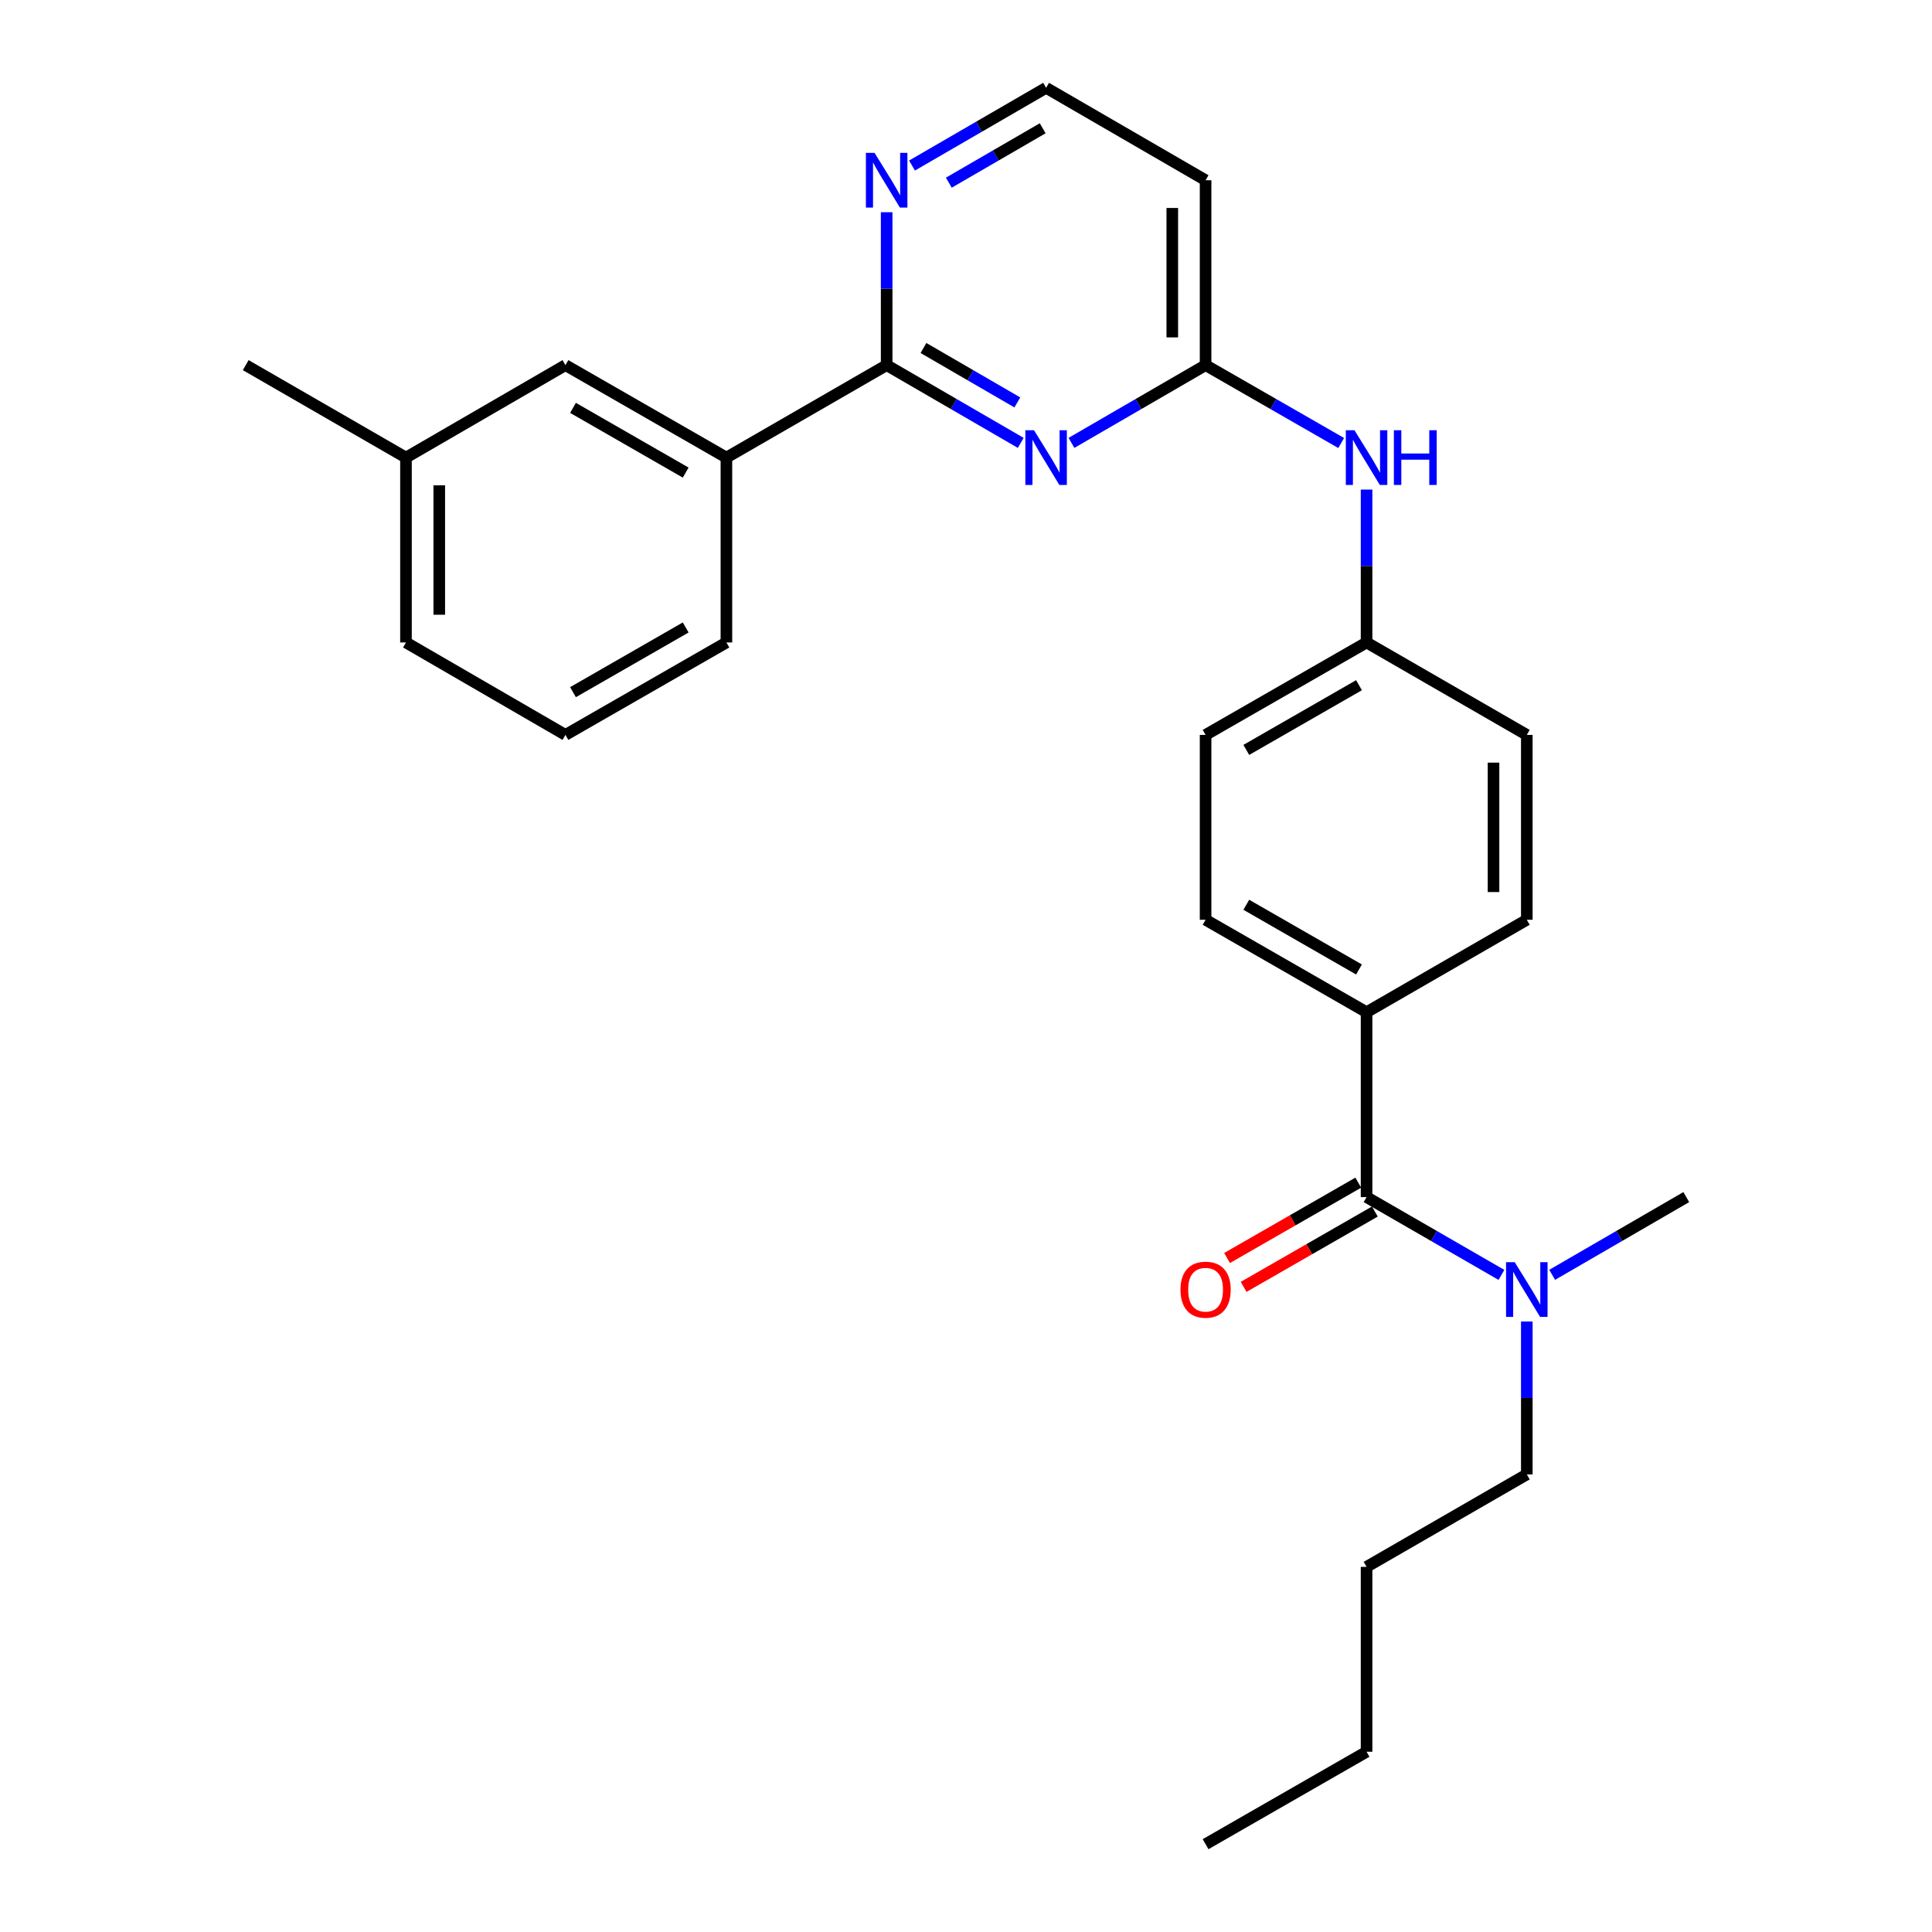 <?xml version='1.0' encoding='iso-8859-1'?>
<svg version='1.1' baseProfile='full'
              xmlns='http://www.w3.org/2000/svg'
                      xmlns:rdkit='http://www.rdkit.org/xml'
                      xmlns:xlink='http://www.w3.org/1999/xlink'
                  xml:space='preserve'
width='1000px' height='1000px' viewBox='0 0 1000 1000'>
<!-- END OF HEADER -->
<rect style='opacity:1.0;fill:#FFFFFF;stroke:none' width='1000' height='1000' x='0' y='0'> </rect>
<path class='bond-0' d='M 528.336,229.237 L 493.634,209.115' style='fill:none;fill-rule:evenodd;stroke:#0000FF;stroke-width:6px;stroke-linecap:butt;stroke-linejoin:miter;stroke-opacity:1' />
<path class='bond-0' d='M 493.634,209.115 L 458.932,188.992' style='fill:none;fill-rule:evenodd;stroke:#000000;stroke-width:6px;stroke-linecap:butt;stroke-linejoin:miter;stroke-opacity:1' />
<path class='bond-0' d='M 526.569,208.294 L 502.278,194.208' style='fill:none;fill-rule:evenodd;stroke:#0000FF;stroke-width:6px;stroke-linecap:butt;stroke-linejoin:miter;stroke-opacity:1' />
<path class='bond-0' d='M 502.278,194.208 L 477.986,180.122' style='fill:none;fill-rule:evenodd;stroke:#000000;stroke-width:6px;stroke-linecap:butt;stroke-linejoin:miter;stroke-opacity:1' />
<path class='bond-2' d='M 554.586,229.238 L 589.297,209.115' style='fill:none;fill-rule:evenodd;stroke:#0000FF;stroke-width:6px;stroke-linecap:butt;stroke-linejoin:miter;stroke-opacity:1' />
<path class='bond-2' d='M 589.297,209.115 L 624.009,188.992' style='fill:none;fill-rule:evenodd;stroke:#000000;stroke-width:6px;stroke-linecap:butt;stroke-linejoin:miter;stroke-opacity:1' />
<path class='bond-3' d='M 458.932,188.992 L 375.991,236.848' style='fill:none;fill-rule:evenodd;stroke:#000000;stroke-width:6px;stroke-linecap:butt;stroke-linejoin:miter;stroke-opacity:1' />
<path class='bond-4' d='M 458.932,188.992 L 458.932,149.418' style='fill:none;fill-rule:evenodd;stroke:#000000;stroke-width:6px;stroke-linecap:butt;stroke-linejoin:miter;stroke-opacity:1' />
<path class='bond-4' d='M 458.932,149.418 L 458.932,109.843' style='fill:none;fill-rule:evenodd;stroke:#0000FF;stroke-width:6px;stroke-linecap:butt;stroke-linejoin:miter;stroke-opacity:1' />
<path class='bond-1' d='M 707.332,619.615 L 707.332,523.923' style='fill:none;fill-rule:evenodd;stroke:#000000;stroke-width:6px;stroke-linecap:butt;stroke-linejoin:miter;stroke-opacity:1' />
<path class='bond-6' d='M 707.332,619.615 L 742.236,639.749' style='fill:none;fill-rule:evenodd;stroke:#000000;stroke-width:6px;stroke-linecap:butt;stroke-linejoin:miter;stroke-opacity:1' />
<path class='bond-6' d='M 742.236,639.749 L 777.139,659.884' style='fill:none;fill-rule:evenodd;stroke:#0000FF;stroke-width:6px;stroke-linecap:butt;stroke-linejoin:miter;stroke-opacity:1' />
<path class='bond-8' d='M 703.042,612.143 L 669.081,631.644' style='fill:none;fill-rule:evenodd;stroke:#000000;stroke-width:6px;stroke-linecap:butt;stroke-linejoin:miter;stroke-opacity:1' />
<path class='bond-8' d='M 669.081,631.644 L 635.121,651.145' style='fill:none;fill-rule:evenodd;stroke:#FF0000;stroke-width:6px;stroke-linecap:butt;stroke-linejoin:miter;stroke-opacity:1' />
<path class='bond-8' d='M 711.622,627.086 L 677.662,646.587' style='fill:none;fill-rule:evenodd;stroke:#000000;stroke-width:6px;stroke-linecap:butt;stroke-linejoin:miter;stroke-opacity:1' />
<path class='bond-8' d='M 677.662,646.587 L 643.701,666.088' style='fill:none;fill-rule:evenodd;stroke:#FF0000;stroke-width:6px;stroke-linecap:butt;stroke-linejoin:miter;stroke-opacity:1' />
<path class='bond-7' d='M 624.009,188.992 L 659.099,209.146' style='fill:none;fill-rule:evenodd;stroke:#000000;stroke-width:6px;stroke-linecap:butt;stroke-linejoin:miter;stroke-opacity:1' />
<path class='bond-7' d='M 659.099,209.146 L 694.19,229.3' style='fill:none;fill-rule:evenodd;stroke:#0000FF;stroke-width:6px;stroke-linecap:butt;stroke-linejoin:miter;stroke-opacity:1' />
<path class='bond-9' d='M 624.009,188.992 L 624.009,93.291' style='fill:none;fill-rule:evenodd;stroke:#000000;stroke-width:6px;stroke-linecap:butt;stroke-linejoin:miter;stroke-opacity:1' />
<path class='bond-9' d='M 606.777,174.637 L 606.777,107.646' style='fill:none;fill-rule:evenodd;stroke:#000000;stroke-width:6px;stroke-linecap:butt;stroke-linejoin:miter;stroke-opacity:1' />
<path class='bond-10' d='M 375.991,236.848 L 292.668,188.992' style='fill:none;fill-rule:evenodd;stroke:#000000;stroke-width:6px;stroke-linecap:butt;stroke-linejoin:miter;stroke-opacity:1' />
<path class='bond-10' d='M 354.911,244.612 L 296.584,211.113' style='fill:none;fill-rule:evenodd;stroke:#000000;stroke-width:6px;stroke-linecap:butt;stroke-linejoin:miter;stroke-opacity:1' />
<path class='bond-18' d='M 375.991,236.848 L 375.991,332.539' style='fill:none;fill-rule:evenodd;stroke:#000000;stroke-width:6px;stroke-linecap:butt;stroke-linejoin:miter;stroke-opacity:1' />
<path class='bond-27' d='M 472.057,85.683 L 506.759,65.569' style='fill:none;fill-rule:evenodd;stroke:#0000FF;stroke-width:6px;stroke-linecap:butt;stroke-linejoin:miter;stroke-opacity:1' />
<path class='bond-27' d='M 506.759,65.569 L 541.461,45.455' style='fill:none;fill-rule:evenodd;stroke:#000000;stroke-width:6px;stroke-linecap:butt;stroke-linejoin:miter;stroke-opacity:1' />
<path class='bond-27' d='M 491.108,94.557 L 515.4,80.477' style='fill:none;fill-rule:evenodd;stroke:#0000FF;stroke-width:6px;stroke-linecap:butt;stroke-linejoin:miter;stroke-opacity:1' />
<path class='bond-27' d='M 515.4,80.477 L 539.691,66.397' style='fill:none;fill-rule:evenodd;stroke:#000000;stroke-width:6px;stroke-linecap:butt;stroke-linejoin:miter;stroke-opacity:1' />
<path class='bond-5' d='M 707.332,523.923 L 624.009,476.077' style='fill:none;fill-rule:evenodd;stroke:#000000;stroke-width:6px;stroke-linecap:butt;stroke-linejoin:miter;stroke-opacity:1' />
<path class='bond-5' d='M 703.414,501.803 L 645.088,468.311' style='fill:none;fill-rule:evenodd;stroke:#000000;stroke-width:6px;stroke-linecap:butt;stroke-linejoin:miter;stroke-opacity:1' />
<path class='bond-28' d='M 707.332,523.923 L 790.273,476.077' style='fill:none;fill-rule:evenodd;stroke:#000000;stroke-width:6px;stroke-linecap:butt;stroke-linejoin:miter;stroke-opacity:1' />
<path class='bond-20' d='M 790.273,684.013 L 790.273,723.583' style='fill:none;fill-rule:evenodd;stroke:#0000FF;stroke-width:6px;stroke-linecap:butt;stroke-linejoin:miter;stroke-opacity:1' />
<path class='bond-20' d='M 790.273,723.583 L 790.273,763.152' style='fill:none;fill-rule:evenodd;stroke:#000000;stroke-width:6px;stroke-linecap:butt;stroke-linejoin:miter;stroke-opacity:1' />
<path class='bond-21' d='M 803.398,659.852 L 838.104,639.733' style='fill:none;fill-rule:evenodd;stroke:#0000FF;stroke-width:6px;stroke-linecap:butt;stroke-linejoin:miter;stroke-opacity:1' />
<path class='bond-21' d='M 838.104,639.733 L 872.811,619.615' style='fill:none;fill-rule:evenodd;stroke:#000000;stroke-width:6px;stroke-linecap:butt;stroke-linejoin:miter;stroke-opacity:1' />
<path class='bond-13' d='M 707.332,253.4 L 707.332,292.97' style='fill:none;fill-rule:evenodd;stroke:#0000FF;stroke-width:6px;stroke-linecap:butt;stroke-linejoin:miter;stroke-opacity:1' />
<path class='bond-13' d='M 707.332,292.97 L 707.332,332.539' style='fill:none;fill-rule:evenodd;stroke:#000000;stroke-width:6px;stroke-linecap:butt;stroke-linejoin:miter;stroke-opacity:1' />
<path class='bond-14' d='M 624.009,93.291 L 541.461,45.455' style='fill:none;fill-rule:evenodd;stroke:#000000;stroke-width:6px;stroke-linecap:butt;stroke-linejoin:miter;stroke-opacity:1' />
<path class='bond-15' d='M 292.668,188.992 L 210.129,236.848' style='fill:none;fill-rule:evenodd;stroke:#000000;stroke-width:6px;stroke-linecap:butt;stroke-linejoin:miter;stroke-opacity:1' />
<path class='bond-11' d='M 624.009,476.077 L 624.009,380.385' style='fill:none;fill-rule:evenodd;stroke:#000000;stroke-width:6px;stroke-linecap:butt;stroke-linejoin:miter;stroke-opacity:1' />
<path class='bond-12' d='M 790.273,476.077 L 790.273,380.385' style='fill:none;fill-rule:evenodd;stroke:#000000;stroke-width:6px;stroke-linecap:butt;stroke-linejoin:miter;stroke-opacity:1' />
<path class='bond-12' d='M 773.041,461.723 L 773.041,394.739' style='fill:none;fill-rule:evenodd;stroke:#000000;stroke-width:6px;stroke-linecap:butt;stroke-linejoin:miter;stroke-opacity:1' />
<path class='bond-16' d='M 707.332,332.539 L 790.273,380.385' style='fill:none;fill-rule:evenodd;stroke:#000000;stroke-width:6px;stroke-linecap:butt;stroke-linejoin:miter;stroke-opacity:1' />
<path class='bond-17' d='M 707.332,332.539 L 624.009,380.385' style='fill:none;fill-rule:evenodd;stroke:#000000;stroke-width:6px;stroke-linecap:butt;stroke-linejoin:miter;stroke-opacity:1' />
<path class='bond-17' d='M 703.414,354.659 L 645.088,388.151' style='fill:none;fill-rule:evenodd;stroke:#000000;stroke-width:6px;stroke-linecap:butt;stroke-linejoin:miter;stroke-opacity:1' />
<path class='bond-23' d='M 210.129,236.848 L 127.189,188.992' style='fill:none;fill-rule:evenodd;stroke:#000000;stroke-width:6px;stroke-linecap:butt;stroke-linejoin:miter;stroke-opacity:1' />
<path class='bond-29' d='M 210.129,236.848 L 210.129,332.539' style='fill:none;fill-rule:evenodd;stroke:#000000;stroke-width:6px;stroke-linecap:butt;stroke-linejoin:miter;stroke-opacity:1' />
<path class='bond-29' d='M 227.361,251.201 L 227.361,318.186' style='fill:none;fill-rule:evenodd;stroke:#000000;stroke-width:6px;stroke-linecap:butt;stroke-linejoin:miter;stroke-opacity:1' />
<path class='bond-19' d='M 375.991,332.539 L 292.668,380.385' style='fill:none;fill-rule:evenodd;stroke:#000000;stroke-width:6px;stroke-linecap:butt;stroke-linejoin:miter;stroke-opacity:1' />
<path class='bond-19' d='M 354.912,324.773 L 296.586,358.265' style='fill:none;fill-rule:evenodd;stroke:#000000;stroke-width:6px;stroke-linecap:butt;stroke-linejoin:miter;stroke-opacity:1' />
<path class='bond-22' d='M 292.668,380.385 L 210.129,332.539' style='fill:none;fill-rule:evenodd;stroke:#000000;stroke-width:6px;stroke-linecap:butt;stroke-linejoin:miter;stroke-opacity:1' />
<path class='bond-24' d='M 790.273,763.152 L 707.332,811.008' style='fill:none;fill-rule:evenodd;stroke:#000000;stroke-width:6px;stroke-linecap:butt;stroke-linejoin:miter;stroke-opacity:1' />
<path class='bond-25' d='M 707.332,811.008 L 707.332,906.709' style='fill:none;fill-rule:evenodd;stroke:#000000;stroke-width:6px;stroke-linecap:butt;stroke-linejoin:miter;stroke-opacity:1' />
<path class='bond-26' d='M 707.332,906.709 L 624.009,954.545' style='fill:none;fill-rule:evenodd;stroke:#000000;stroke-width:6px;stroke-linecap:butt;stroke-linejoin:miter;stroke-opacity:1' />
<path  class='atom-0' d='M 535.201 222.688
L 544.481 237.688
Q 545.401 239.168, 546.881 241.848
Q 548.361 244.528, 548.441 244.688
L 548.441 222.688
L 552.201 222.688
L 552.201 251.008
L 548.321 251.008
L 538.361 234.608
Q 537.201 232.688, 535.961 230.488
Q 534.761 228.288, 534.401 227.608
L 534.401 251.008
L 530.721 251.008
L 530.721 222.688
L 535.201 222.688
' fill='#0000FF'/>
<path  class='atom-5' d='M 452.672 79.131
L 461.952 94.131
Q 462.872 95.611, 464.352 98.291
Q 465.832 100.971, 465.912 101.131
L 465.912 79.131
L 469.672 79.131
L 469.672 107.451
L 465.792 107.451
L 455.832 91.051
Q 454.672 89.131, 453.432 86.931
Q 452.232 84.731, 451.872 84.051
L 451.872 107.451
L 448.192 107.451
L 448.192 79.131
L 452.672 79.131
' fill='#0000FF'/>
<path  class='atom-7' d='M 784.013 653.301
L 793.293 668.301
Q 794.213 669.781, 795.693 672.461
Q 797.173 675.141, 797.253 675.301
L 797.253 653.301
L 801.013 653.301
L 801.013 681.621
L 797.133 681.621
L 787.173 665.221
Q 786.013 663.301, 784.773 661.101
Q 783.573 658.901, 783.213 658.221
L 783.213 681.621
L 779.533 681.621
L 779.533 653.301
L 784.013 653.301
' fill='#0000FF'/>
<path  class='atom-8' d='M 701.072 222.688
L 710.352 237.688
Q 711.272 239.168, 712.752 241.848
Q 714.232 244.528, 714.312 244.688
L 714.312 222.688
L 718.072 222.688
L 718.072 251.008
L 714.192 251.008
L 704.232 234.608
Q 703.072 232.688, 701.832 230.488
Q 700.632 228.288, 700.272 227.608
L 700.272 251.008
L 696.592 251.008
L 696.592 222.688
L 701.072 222.688
' fill='#0000FF'/>
<path  class='atom-8' d='M 721.472 222.688
L 725.312 222.688
L 725.312 234.728
L 739.792 234.728
L 739.792 222.688
L 743.632 222.688
L 743.632 251.008
L 739.792 251.008
L 739.792 237.928
L 725.312 237.928
L 725.312 251.008
L 721.472 251.008
L 721.472 222.688
' fill='#0000FF'/>
<path  class='atom-9' d='M 611.009 667.541
Q 611.009 660.741, 614.369 656.941
Q 617.729 653.141, 624.009 653.141
Q 630.289 653.141, 633.649 656.941
Q 637.009 660.741, 637.009 667.541
Q 637.009 674.421, 633.609 678.341
Q 630.209 682.221, 624.009 682.221
Q 617.769 682.221, 614.369 678.341
Q 611.009 674.461, 611.009 667.541
M 624.009 679.021
Q 628.329 679.021, 630.649 676.141
Q 633.009 673.221, 633.009 667.541
Q 633.009 661.981, 630.649 659.181
Q 628.329 656.341, 624.009 656.341
Q 619.689 656.341, 617.329 659.141
Q 615.009 661.941, 615.009 667.541
Q 615.009 673.261, 617.329 676.141
Q 619.689 679.021, 624.009 679.021
' fill='#FF0000'/>
</svg>
